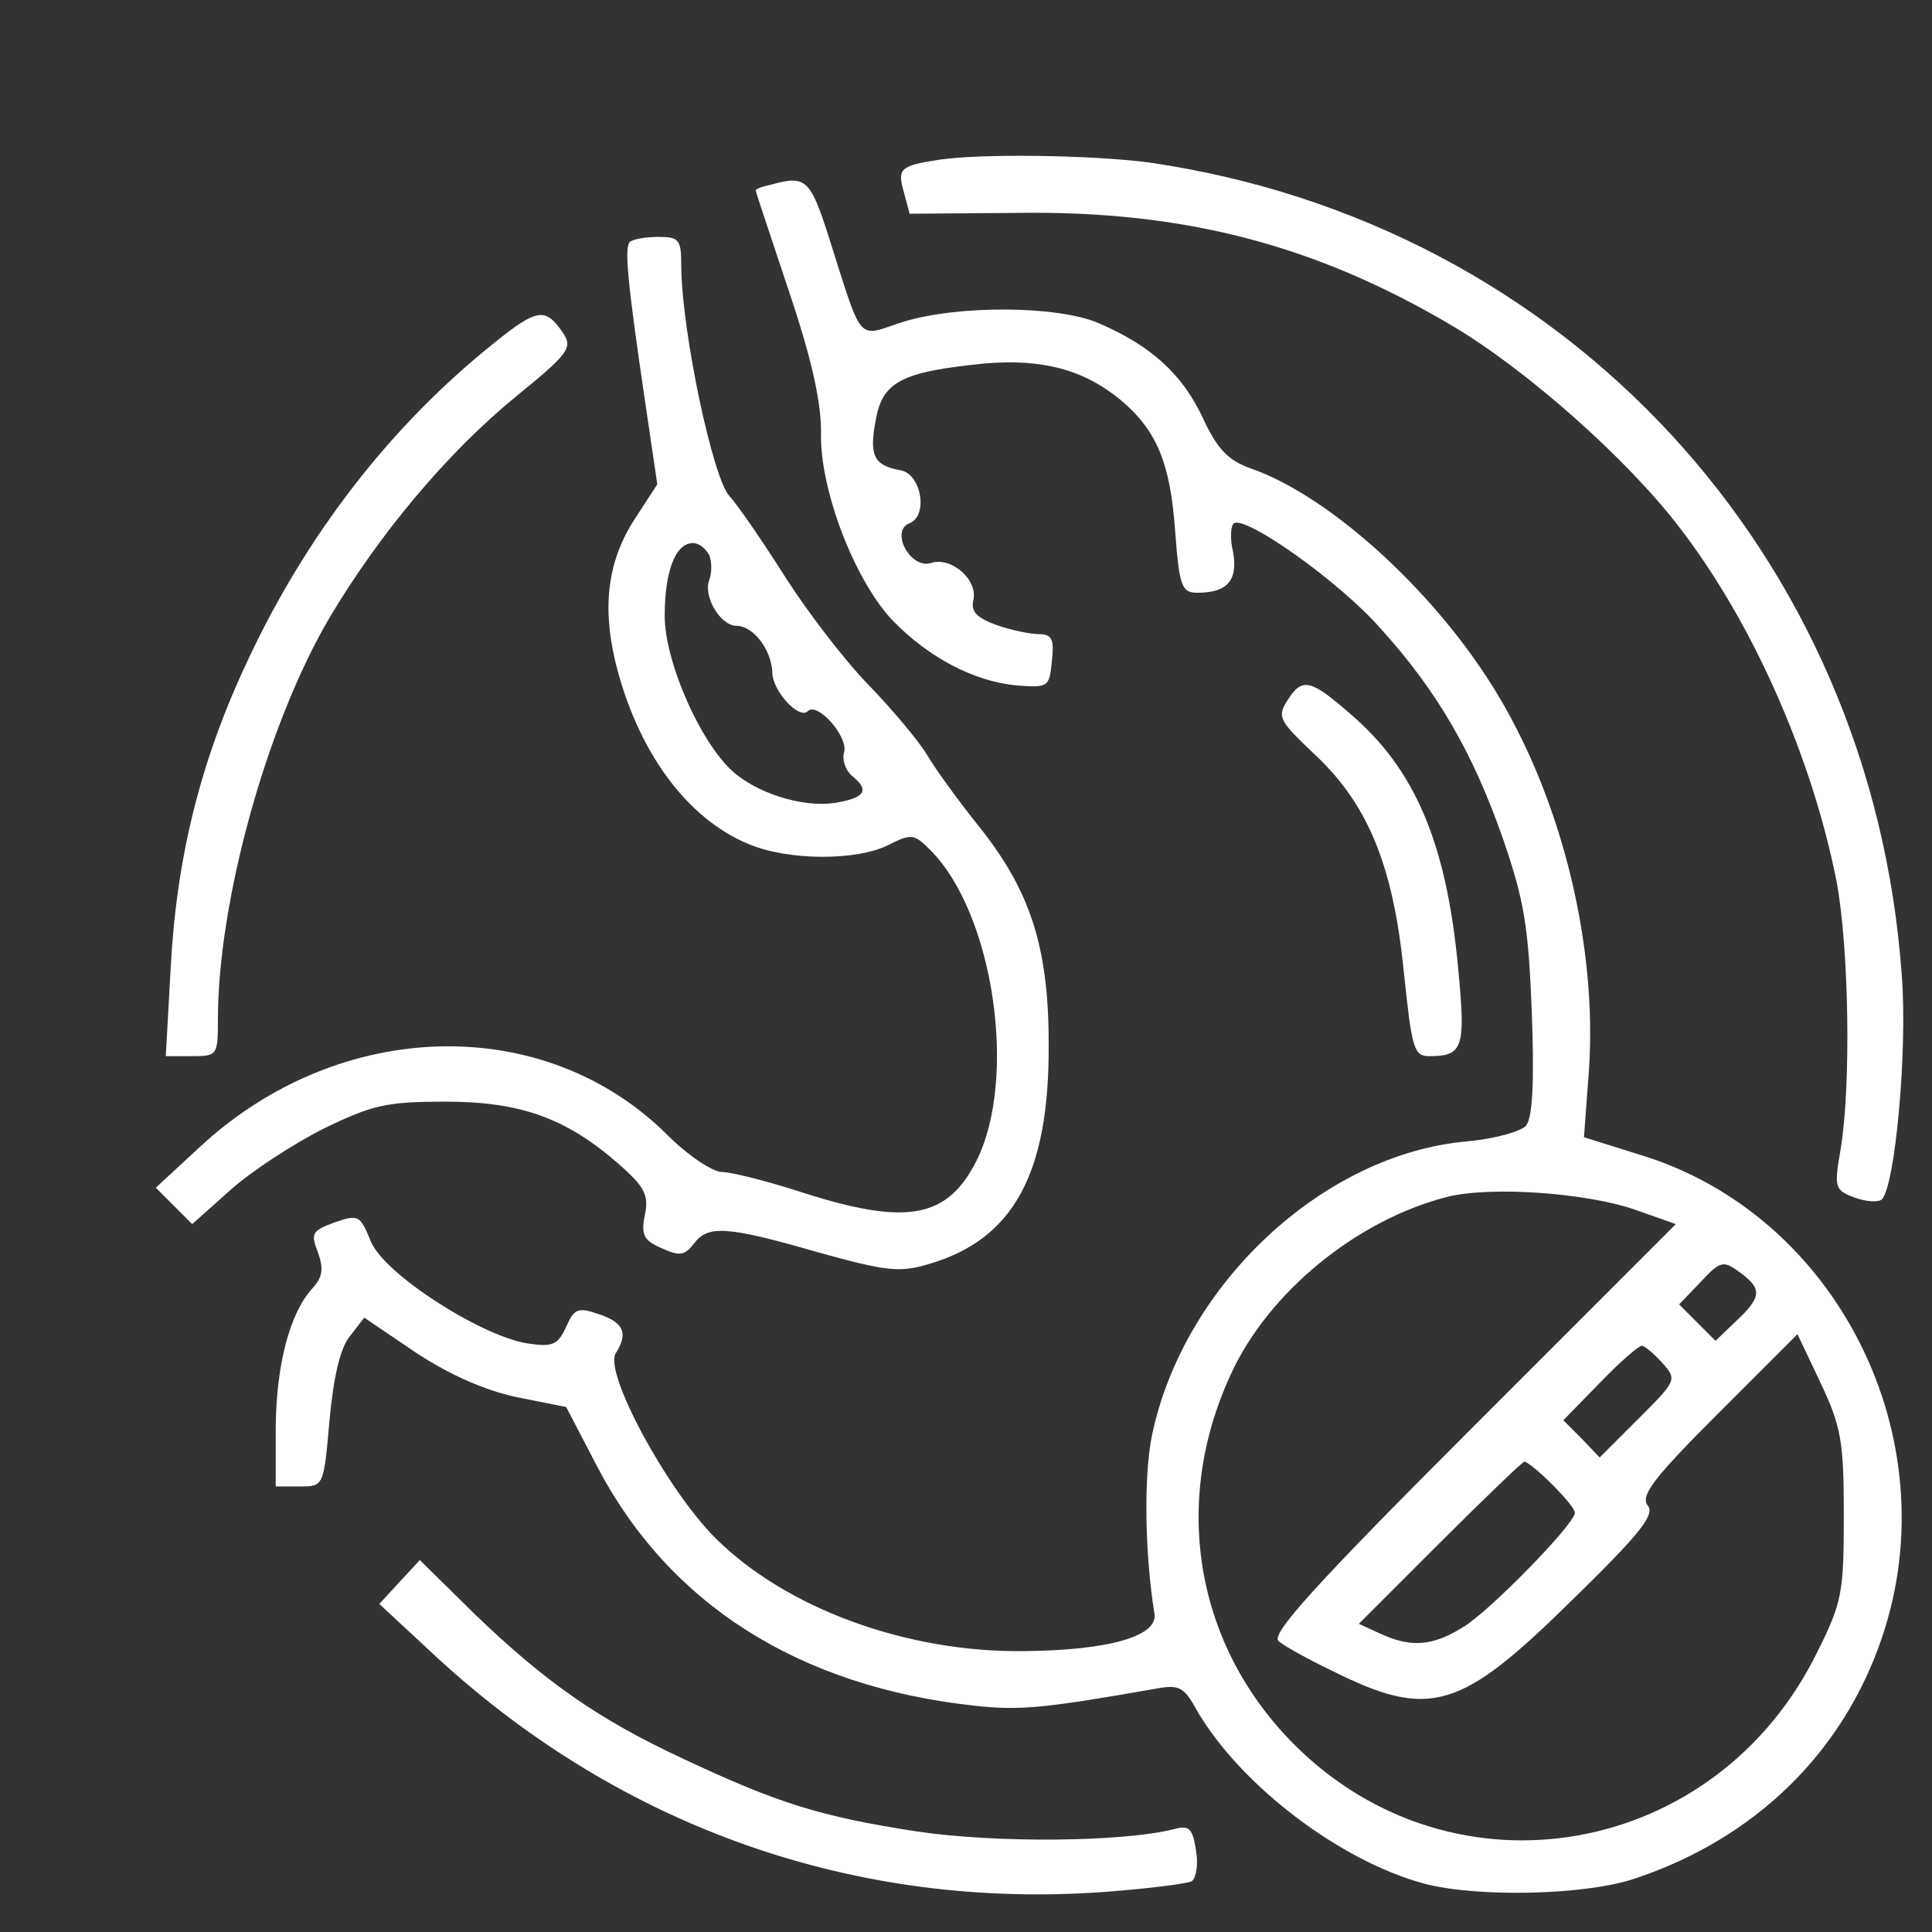 <svg width="62" height="62" viewBox="0 0 62 62" fill="none" xmlns="http://www.w3.org/2000/svg">
<rect x="0" y="0" width="62" height="62" fill="#333333" stroke="none"/>
<path d="M30.094 5.133C28.873 5.319 28.793 5.425 29.006 6.168L29.192 6.859L32.644 6.832C38.008 6.753 42.23 7.868 46.585 10.444C48.975 11.851 52.241 14.746 53.914 16.95C56.225 19.951 58.137 24.253 58.933 28.262C59.332 30.36 59.411 34.822 59.066 36.893C58.854 38.114 58.88 38.194 59.518 38.433C59.889 38.566 60.288 38.592 60.394 38.486C60.819 38.035 61.217 33.706 61.031 31.316C60.075 17.773 50.223 7.151 36.866 5.213C35.034 4.974 31.422 4.92 30.094 5.133Z" fill="white"/>
<path d="M24.728 5.93C24.462 5.983 24.25 6.063 24.25 6.116C24.25 6.143 24.728 7.577 25.312 9.329C26.055 11.533 26.348 12.887 26.348 13.87C26.294 15.702 27.436 18.65 28.658 19.925C29.826 21.12 31.26 21.863 32.615 21.996C33.65 22.076 33.677 22.049 33.757 21.199C33.836 20.509 33.757 20.35 33.332 20.35C33.066 20.35 32.429 20.217 31.977 20.058C31.34 19.819 31.154 19.633 31.234 19.261C31.393 18.623 30.543 17.853 29.879 18.066C29.215 18.278 28.552 17.03 29.189 16.791C29.8 16.552 29.561 15.198 28.897 15.092C28.047 14.932 27.888 14.64 28.1 13.498C28.313 12.25 28.923 11.932 31.579 11.666C33.438 11.507 34.766 11.852 35.961 12.834C37.129 13.817 37.554 14.853 37.713 17.057C37.846 18.836 37.926 19.022 38.43 19.022C39.386 19.022 39.731 18.623 39.572 17.721C39.466 17.296 39.492 16.871 39.599 16.791C39.997 16.552 42.998 18.677 44.299 20.164C46.131 22.182 47.273 24.174 48.229 26.909C48.919 28.9 49.052 29.75 49.158 32.512C49.238 34.689 49.185 35.858 48.973 36.123C48.813 36.309 47.964 36.548 47.087 36.628C42.467 37.026 37.979 41.222 36.97 46.055C36.704 47.33 36.731 49.826 37.049 51.791C37.156 52.508 35.589 52.959 32.88 52.986C29.083 53.039 25.206 51.605 22.948 49.348C21.408 47.808 19.363 44.037 19.762 43.426C20.16 42.789 20.027 42.444 19.231 42.178C18.54 41.939 18.434 41.992 18.169 42.576C17.903 43.16 17.744 43.24 16.894 43.107C15.38 42.842 12.326 40.877 11.902 39.841C11.556 38.991 11.503 38.965 10.733 39.23C10.016 39.496 9.963 39.576 10.202 40.186C10.388 40.717 10.361 40.983 10.016 41.355C9.299 42.151 8.874 43.771 8.848 45.763V47.702H9.618C10.388 47.702 10.388 47.702 10.574 45.577C10.707 44.17 10.919 43.24 11.238 42.868L11.689 42.284L13.335 43.4C14.424 44.117 15.566 44.621 16.575 44.834L18.169 45.152L19.151 47.038C21.461 51.472 25.631 54.128 31.287 54.739C32.721 54.898 33.517 54.818 36.996 54.208C37.846 54.048 37.979 54.101 38.43 54.925C39.838 57.315 43.024 59.731 45.706 60.448C47.406 60.899 50.885 60.82 52.451 60.289C56.302 59.014 59.143 56.252 60.391 52.561C62.569 46.161 58.957 38.965 52.611 37.053L50.831 36.495L50.991 34.344C51.256 30.414 50.168 25.846 48.123 22.394C46.184 19.102 42.732 15.941 40.156 15.039C39.413 14.773 39.068 14.428 38.59 13.392C37.926 11.985 36.916 11.082 35.244 10.365C33.942 9.807 30.729 9.781 28.95 10.338C27.489 10.816 27.702 11.082 26.613 7.656C26.002 5.744 25.87 5.611 24.728 5.93ZM52.505 38.832L53.779 39.283L47.22 45.843C42.148 50.915 40.767 52.455 41.033 52.667C41.218 52.827 41.989 53.252 42.706 53.597C45.892 55.19 46.848 54.898 50.46 51.34C52.664 49.188 53.115 48.604 52.876 48.312C52.637 47.994 53.062 47.436 55.133 45.365L57.683 42.815L58.426 44.382C59.09 45.789 59.17 46.267 59.17 48.631C59.17 51.1 59.117 51.419 58.32 53.013C55.08 59.625 46.662 61.112 41.537 55.987C38.377 52.827 37.58 48.259 39.492 44.117C40.687 41.487 43.529 39.151 46.45 38.407C47.857 38.062 50.911 38.274 52.505 38.832ZM55.93 40.903C56.541 41.381 56.514 41.647 55.718 42.39L55.054 43.028L54.469 42.444L53.885 41.859L54.523 41.195C55.24 40.425 55.293 40.425 55.93 40.903ZM53.328 43.718C53.832 44.276 53.806 44.302 52.584 45.524L51.336 46.772L50.752 46.161L50.168 45.577L51.336 44.382C51.973 43.718 52.584 43.187 52.69 43.187C52.77 43.187 53.062 43.426 53.328 43.718ZM49.796 47.622C50.194 48.02 50.539 48.418 50.539 48.551C50.539 48.896 47.831 51.685 46.954 52.216C45.972 52.827 45.281 52.88 44.299 52.428L43.608 52.11L46.211 49.507C47.645 48.073 48.866 46.905 48.919 46.905C48.999 46.905 49.398 47.224 49.796 47.622Z" fill="white"/>
<path d="M20.216 7.762C20.03 7.921 20.137 9.063 20.694 12.834L21.093 15.543L20.402 16.605C19.526 17.933 19.313 19.367 19.738 21.199C20.429 24.067 22.022 26.271 24.04 27.094C25.315 27.625 27.492 27.625 28.501 27.121C29.245 26.749 29.325 26.749 29.856 27.28C31.9 29.325 32.671 34.662 31.316 37.291C30.387 39.097 29.086 39.336 25.766 38.274C24.624 37.902 23.456 37.61 23.164 37.61C22.872 37.61 22.075 37.079 21.438 36.442C17.481 32.485 10.895 32.644 6.407 36.813L5 38.115L5.584 38.699L6.168 39.283L7.417 38.168C8.107 37.557 9.461 36.681 10.417 36.203C11.957 35.459 12.409 35.353 14.294 35.353C16.711 35.353 18.171 35.884 19.844 37.344C20.694 38.088 20.827 38.354 20.694 38.991C20.561 39.628 20.668 39.814 21.225 40.053C21.809 40.319 21.969 40.292 22.261 39.92C22.712 39.31 23.297 39.336 26.244 40.186C28.448 40.797 28.873 40.85 29.829 40.558C32.538 39.761 33.68 37.637 33.653 33.494C33.653 30.334 33.042 28.528 31.343 26.43C30.732 25.66 30.015 24.678 29.75 24.226C29.484 23.775 28.608 22.739 27.837 21.942C27.067 21.146 25.872 19.579 25.182 18.49C24.491 17.401 23.695 16.233 23.403 15.914C22.872 15.33 21.889 10.683 21.863 8.585C21.863 7.682 21.809 7.603 21.119 7.603C20.694 7.603 20.296 7.682 20.216 7.762ZM22.765 17.826C22.845 18.039 22.845 18.384 22.765 18.596C22.553 19.128 23.111 20.084 23.642 20.084C24.173 20.084 24.757 20.854 24.784 21.571C24.784 22.181 25.66 23.111 25.925 22.819C26.244 22.527 27.2 23.616 27.094 24.12C27.014 24.359 27.12 24.704 27.333 24.89C27.891 25.341 27.784 25.581 26.935 25.74C25.979 25.952 24.518 25.554 23.642 24.864C22.553 24.014 21.331 21.279 21.331 19.765C21.331 18.331 21.677 17.428 22.234 17.428C22.447 17.428 22.659 17.614 22.765 17.826Z" fill="white"/>
<path d="M15.863 11.002C12.57 13.631 9.835 17.136 7.923 21.252C6.436 24.412 5.666 27.519 5.48 31.025L5.32 33.893H6.17C6.967 33.893 6.993 33.866 6.993 32.724C6.993 28.927 8.56 23.244 10.578 19.818C12.172 17.136 14.349 14.534 16.553 12.728C18.253 11.347 18.386 11.161 18.067 10.683C17.509 9.86 17.244 9.887 15.863 11.002Z" fill="white"/>
<path d="M41.3 22.5C40.982 23.005 41.061 23.138 42.15 24.173C43.876 25.767 44.699 27.732 45.044 31.131C45.31 33.654 45.363 33.893 45.868 33.893C46.956 33.893 47.036 33.627 46.797 31.104C46.425 27.068 45.416 24.678 43.319 22.899C42.044 21.783 41.778 21.73 41.3 22.5Z" fill="white"/>
<path d="M12.809 50.781L12.172 51.472L14.031 53.198C19.979 58.668 27.494 61.297 35.461 60.713C36.868 60.607 38.116 60.447 38.249 60.368C38.382 60.262 38.462 59.837 38.382 59.385C38.276 58.695 38.169 58.562 37.691 58.695C36.019 59.12 31.929 59.146 29.433 58.775C26.326 58.297 24.971 57.872 21.918 56.438C19.236 55.19 17.509 53.995 15.199 51.764L13.473 50.064L12.809 50.781Z" fill="white"/>
</svg>
